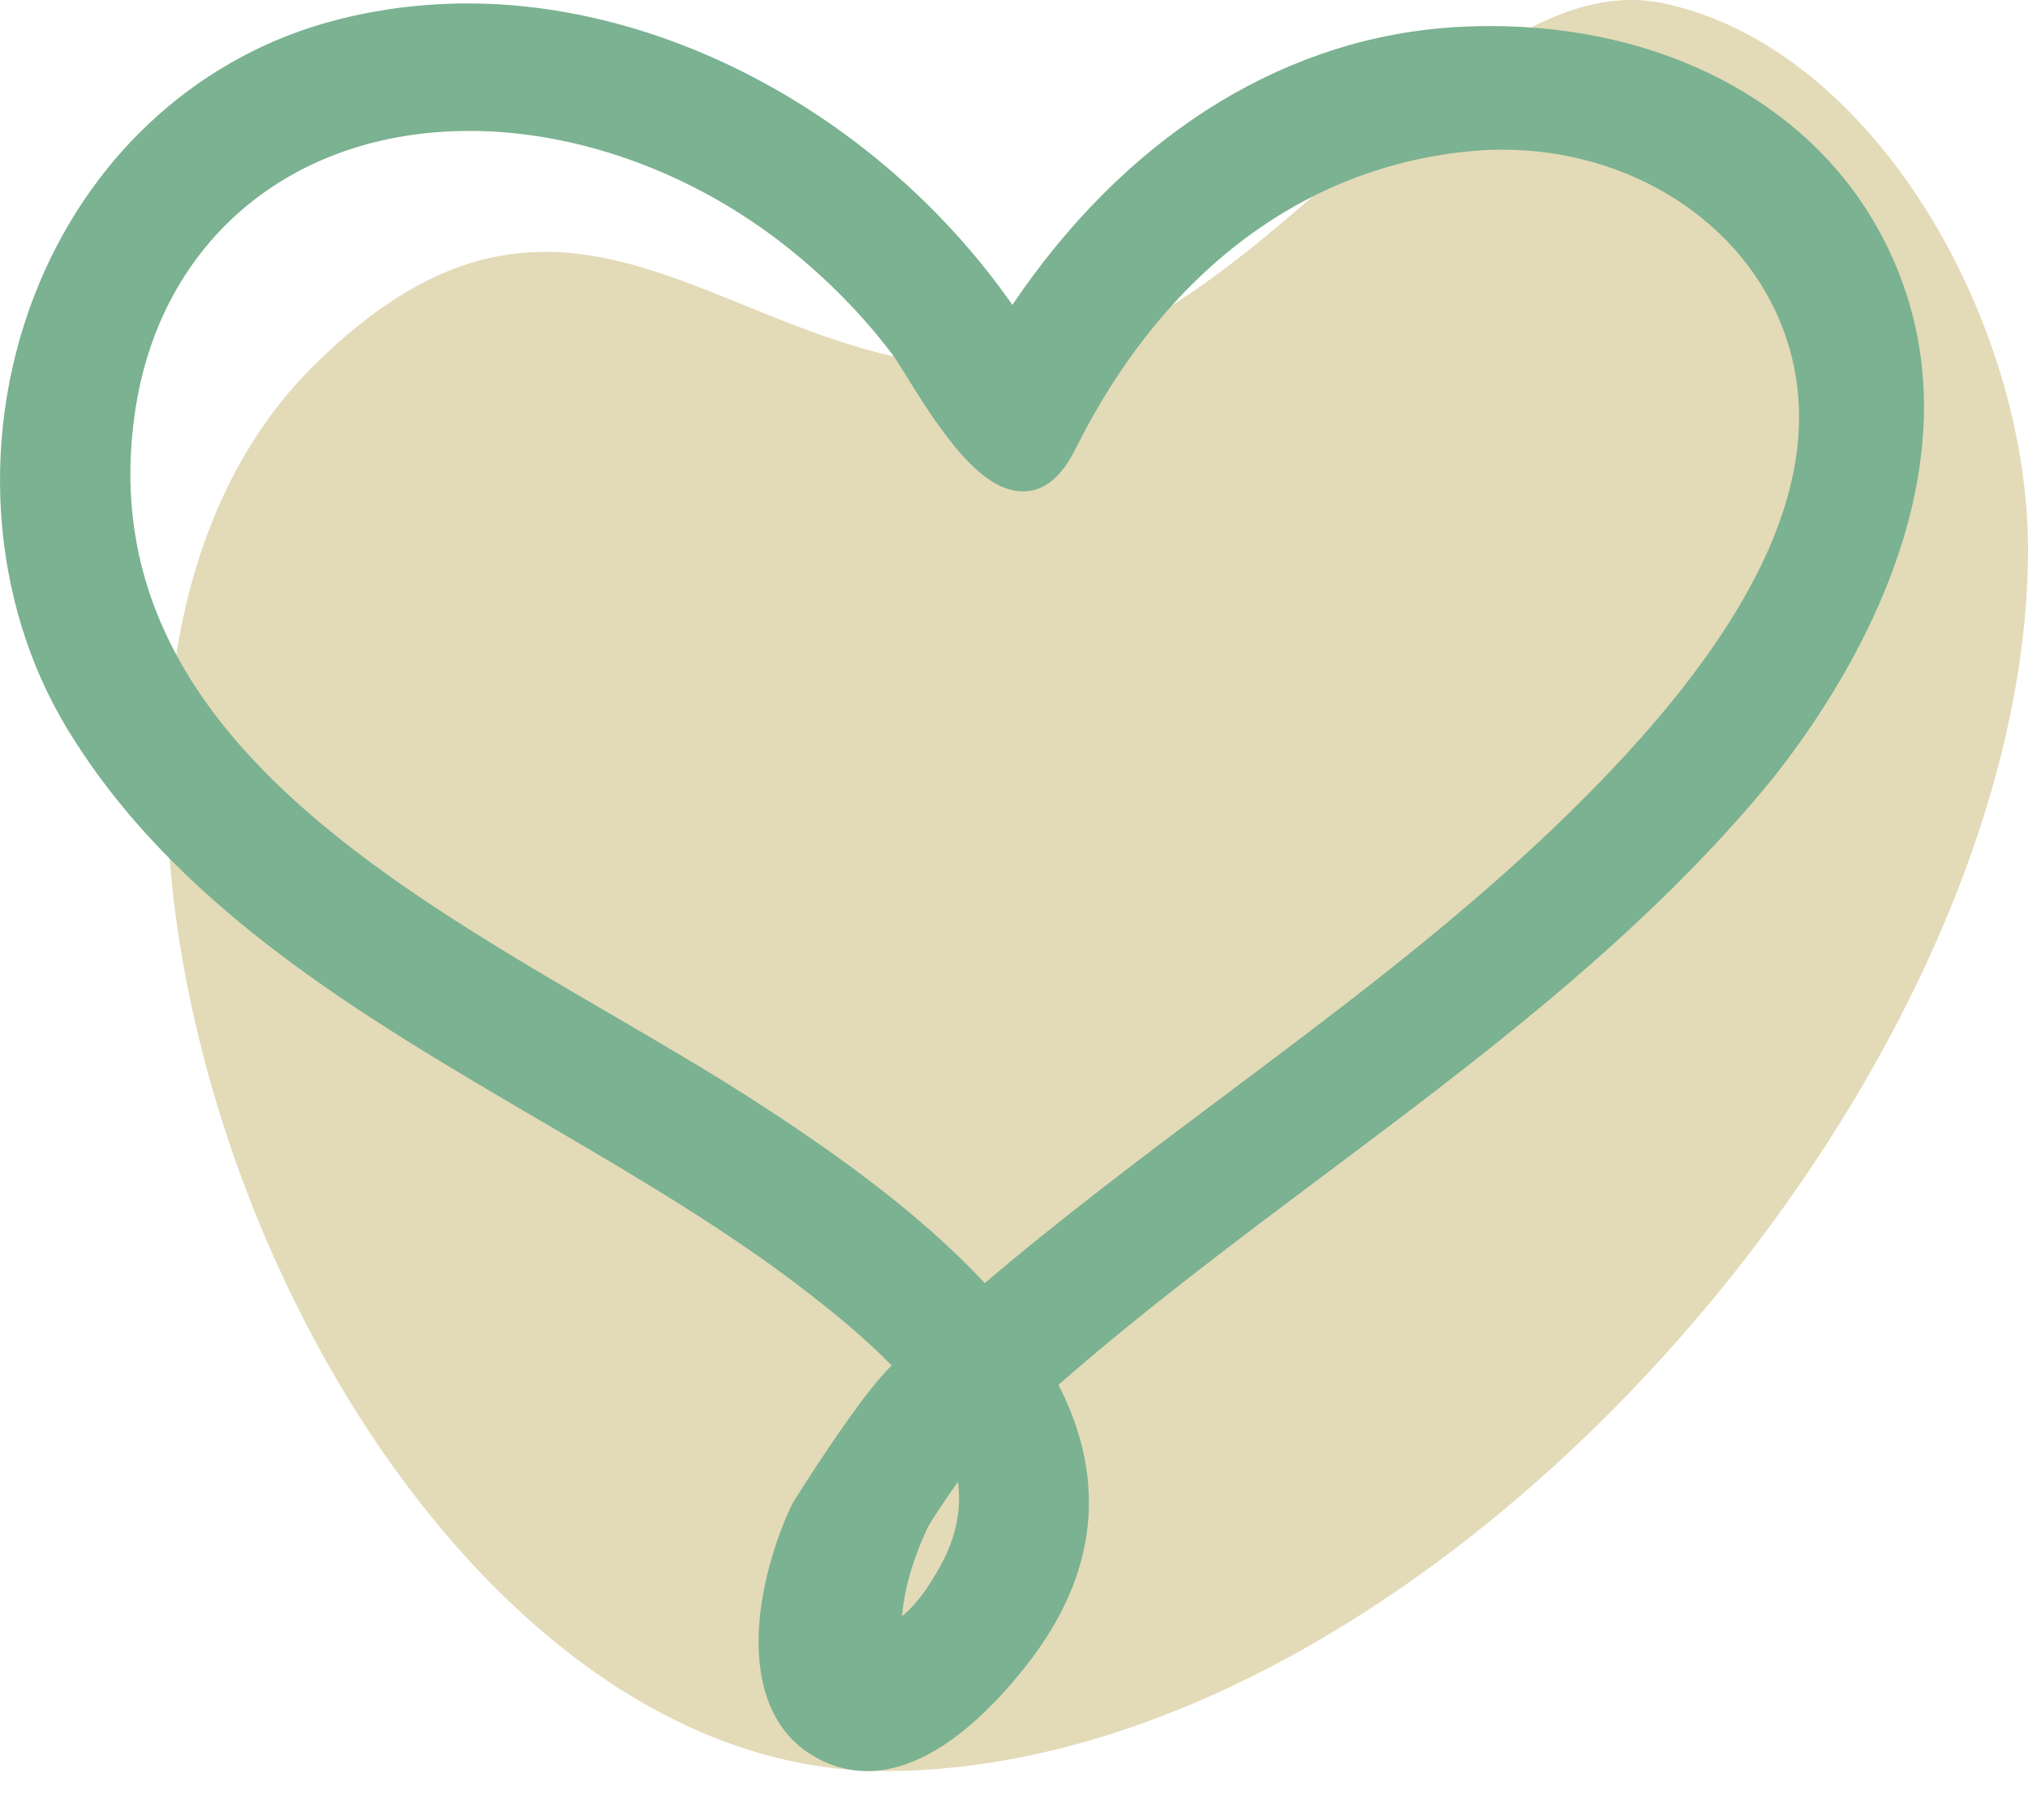 <?xml version="1.0" encoding="UTF-8"?>
<svg width="39px" height="35px" viewBox="0 0 39 35" version="1.1" xmlns="http://www.w3.org/2000/svg" xmlns:xlink="http://www.w3.org/1999/xlink">
    <title>Group 45</title>
    <g id="homepage" stroke="none" stroke-width="1" fill="none" fill-rule="evenodd">
        <g id="Header-home" transform="translate(-1343, -476)">
            <g id="Group-31" transform="translate(1251, 237)">
                <g id="Group-48" transform="translate(40, 239)">
                    <g id="Group-45" transform="translate(52, 0)">
                        <path d="M17,34.066 C27.493,34.066 39,20.783 39,10.566 C39,6.183 36.042,0.928 32,0.066 C27.958,-0.796 24,7.066 19,7.066 C14,7.066 11,2.066 6,7.066 C-1.169,14.235 6.507,34.066 17,34.066 Z" id="Oval" fill="#E3DAB8"></path>
                        <g id="love-hand-drawn-heart-symbol-outline-svgrepo-com-copy" transform="translate(0, 0.066)" fill="#7BB291" fill-rule="nonzero">
                            <path d="M28.66,0.435 C28.349,0.435 28.034,0.448 27.723,0.475 C24.519,0.756 21.597,2.643 19.469,5.798 C17,2.267 12.919,0 8.993,0 C8.13,0 7.276,0.108 6.453,0.322 C3.91,0.982 1.837,2.817 0.766,5.357 C-0.421,8.172 -0.217,11.469 1.299,13.962 C3.382,17.385 6.953,19.475 10.405,21.496 C12.179,22.534 14.013,23.607 15.586,24.836 C16.054,25.202 16.643,25.679 17.148,26.198 C16.511,26.807 15.251,28.83 15.239,28.855 C14.843,29.662 14.299,31.369 14.772,32.646 C14.974,33.191 15.337,33.586 15.852,33.819 C16.116,33.939 16.394,34 16.677,34 C17.896,34 19.026,32.88 19.759,31.94 C21.1,30.22 21.301,28.415 20.355,26.571 C21.978,25.148 23.743,23.826 25.451,22.545 C28.39,20.344 31.428,18.066 33.845,15.204 C35.026,13.805 38.678,8.887 36.097,4.304 C34.732,1.881 31.952,0.435 28.66,0.435 Z M18.099,30.027 C17.853,30.482 17.606,30.81 17.348,31.02 C17.4,30.344 17.665,29.685 17.836,29.323 C17.883,29.221 18.197,28.751 18.422,28.436 C18.493,28.971 18.386,29.495 18.099,30.027 Z M15.163,4.708 C15.919,5.312 16.588,5.995 17.15,6.735 C17.217,6.823 17.32,6.99 17.44,7.183 C18.13,8.298 18.872,9.386 19.675,9.386 C20.073,9.386 20.41,9.115 20.677,8.579 C22.38,5.159 25.098,3.12 28.329,2.838 C28.517,2.821 28.707,2.813 28.895,2.813 C31.367,2.813 33.541,4.216 34.305,6.304 C35.312,9.056 33.719,12.318 29.435,16.275 C27.596,17.974 25.556,19.502 23.583,20.98 C22.035,22.14 20.436,23.338 18.938,24.614 C17.591,23.167 15.825,21.954 14.423,21.052 C13.591,20.517 12.692,19.993 11.74,19.438 C7.061,16.712 1.759,13.621 2.595,7.868 C3.072,4.578 5.598,2.452 9.029,2.452 C9.281,2.452 9.539,2.463 9.796,2.488 C11.683,2.662 13.588,3.45 15.163,4.708 Z" id="Shape"></path>
                        </g>
                    </g>
                </g>
            </g>
        </g>
    </g>
</svg>